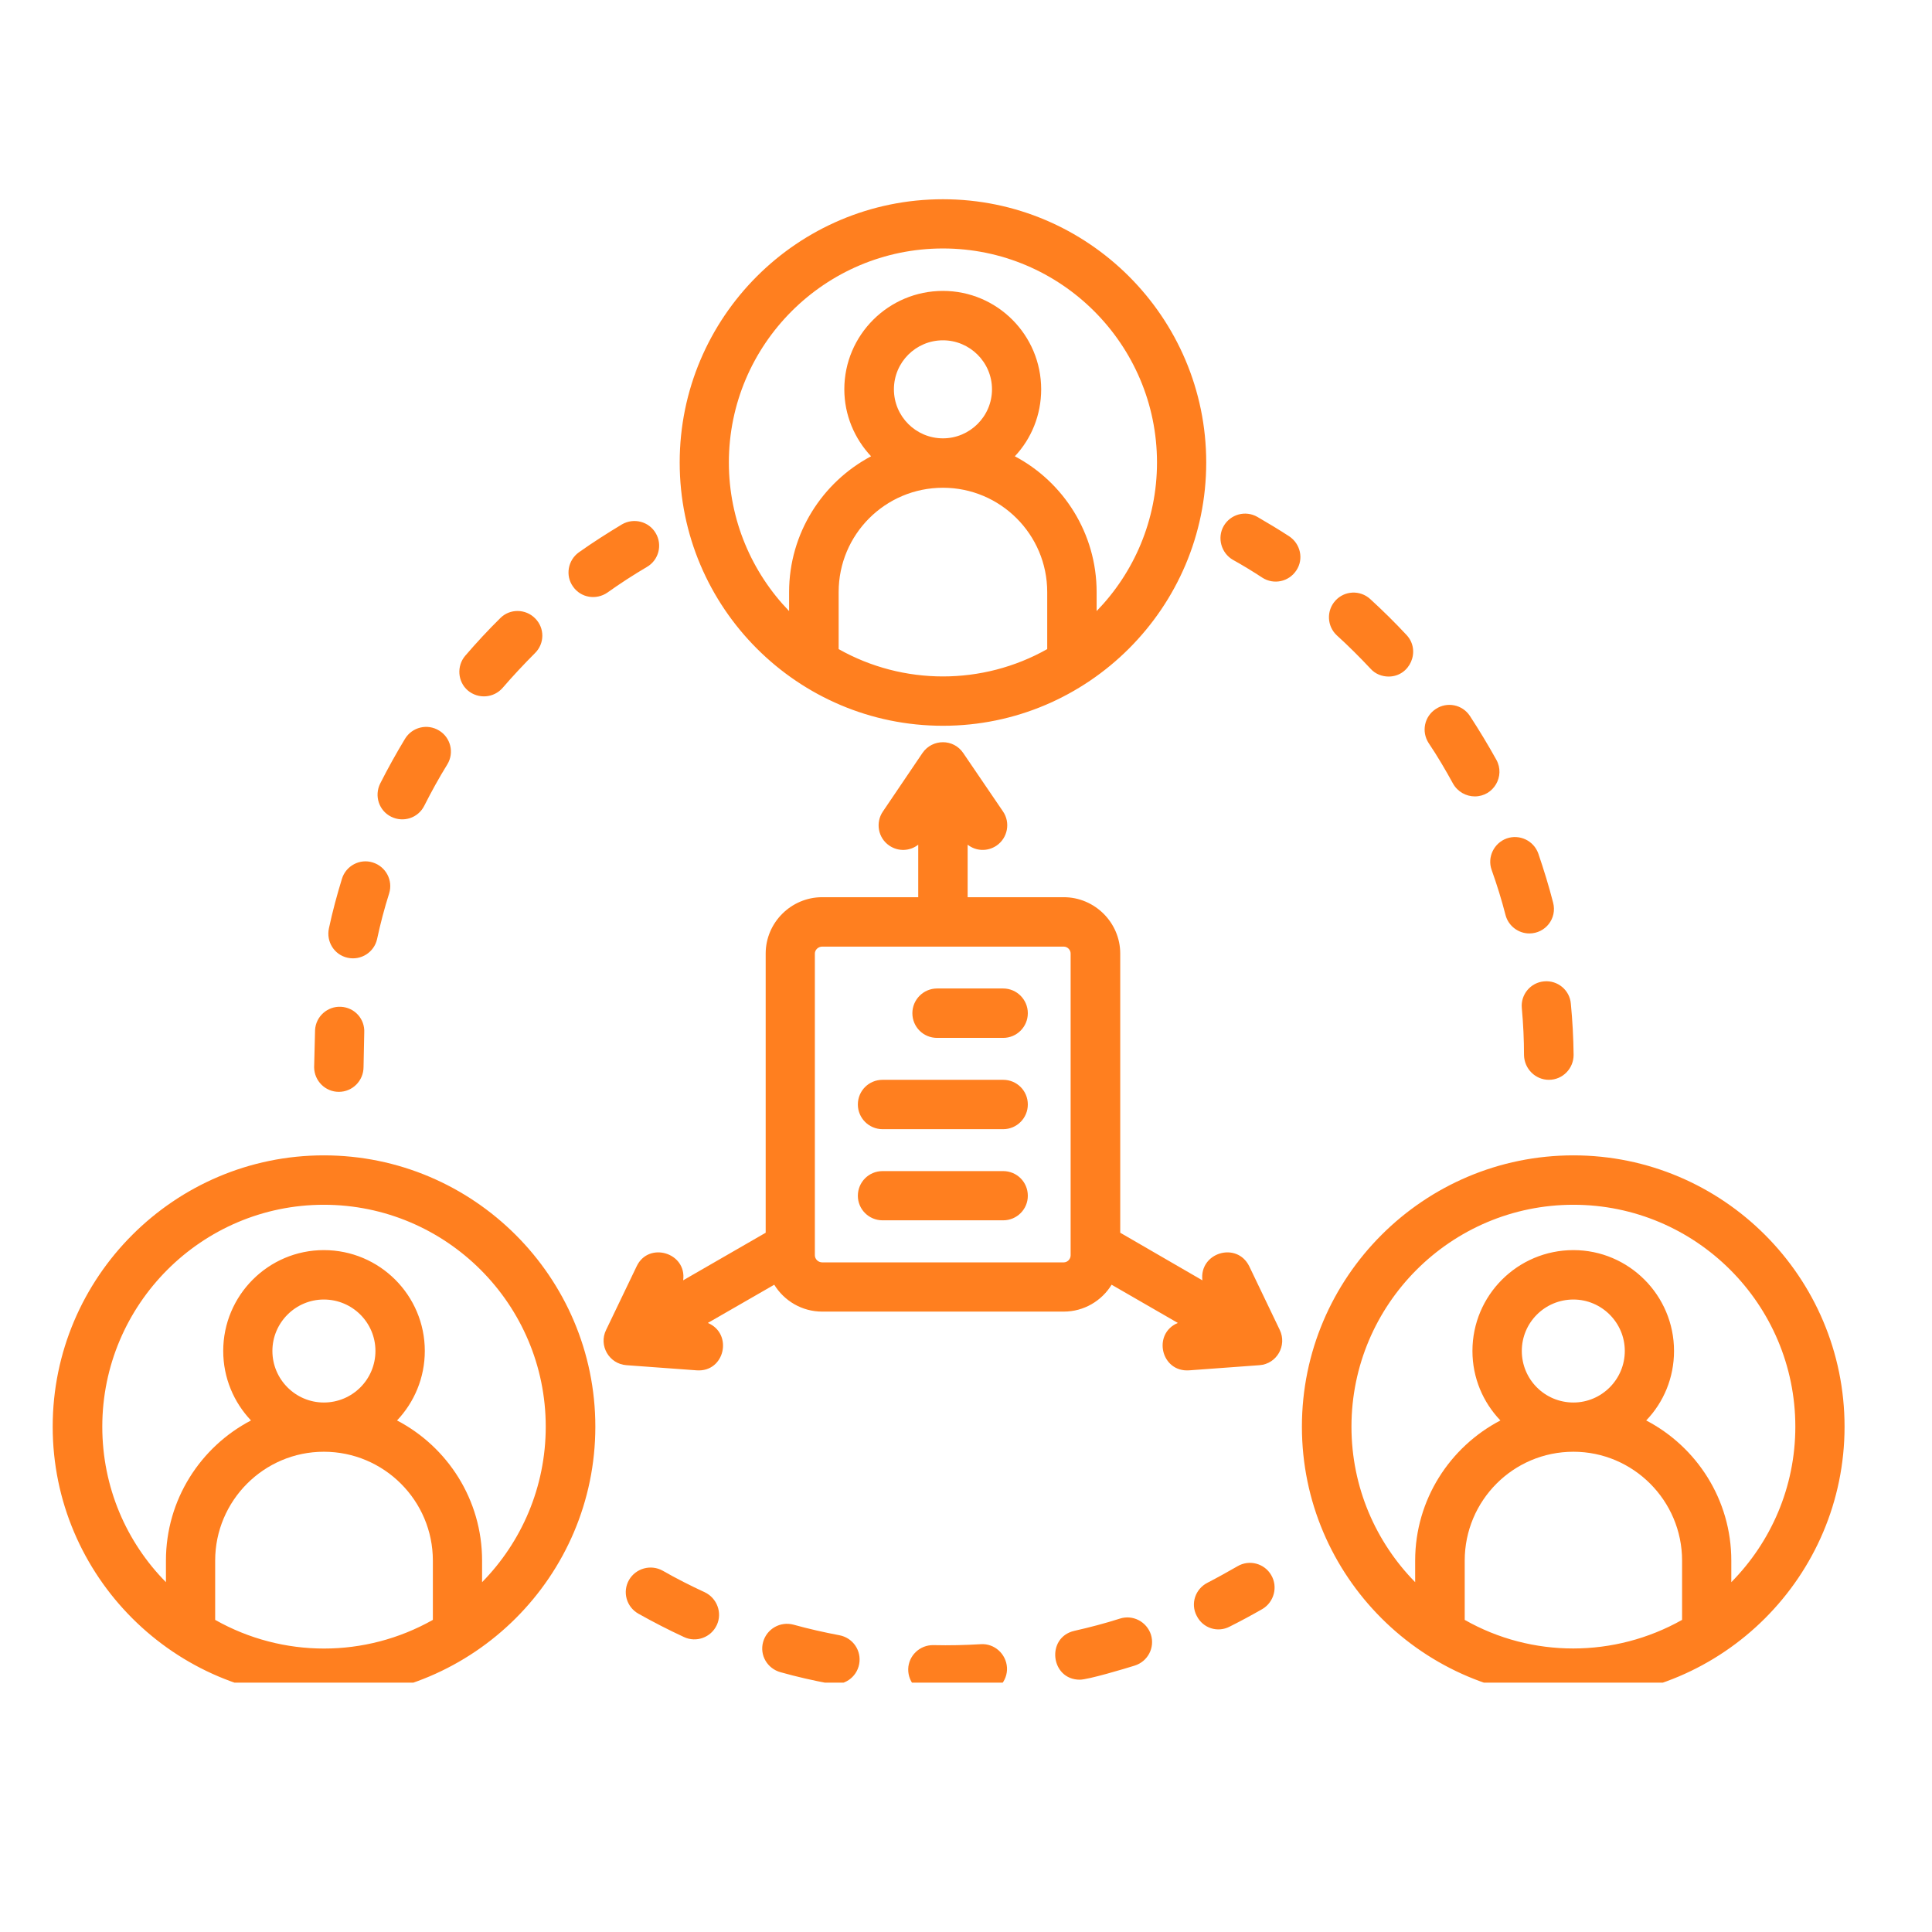 <svg xmlns="http://www.w3.org/2000/svg" xmlns:xlink="http://www.w3.org/1999/xlink" width="55" zoomAndPan="magnify" viewBox="0 0 41.25 41.25" height="55" preserveAspectRatio="xMidYMid meet" version="1.0"><defs><clipPath id="d5a5616397"><path d="M 1.121 4.254 L 39.422 4.254 L 39.422 35.926 L 1.121 35.926 Z M 1.121 4.254 " clip-rule="nonzero"/></clipPath></defs><g clip-path="url(#d5a5616397)"><path fill="#ff7f1f" d="M 36.965 33.781 L 36.965 33.32 C 36.965 32.02 36.227 30.891 35.148 30.328 C 35.52 29.941 35.742 29.418 35.742 28.844 C 35.742 27.656 34.777 26.691 33.594 26.691 C 32.402 26.691 31.438 27.656 31.438 28.844 C 31.438 29.418 31.664 29.941 32.035 30.328 C 30.957 30.891 30.215 32.02 30.215 33.32 L 30.215 33.781 C 29.375 32.926 28.855 31.754 28.855 30.461 C 28.855 27.848 30.98 25.723 33.594 25.723 C 36.207 25.723 38.332 27.848 38.332 30.461 C 38.332 31.754 37.809 32.926 36.965 33.781 Z M 32.492 28.844 C 32.492 29.453 32.984 29.945 33.594 29.945 C 34.195 29.945 34.691 29.453 34.691 28.844 C 34.691 28.238 34.195 27.746 33.594 27.746 C 32.984 27.746 32.492 28.238 32.492 28.844 Z M 31.273 34.586 C 32.707 35.402 34.473 35.398 35.914 34.586 L 35.914 33.32 C 35.914 32.039 34.871 30.996 33.594 30.996 C 32.309 30.996 31.273 32.039 31.273 33.32 Z M 33.594 24.668 C 30.398 24.668 27.797 27.266 27.797 30.461 C 27.797 33.652 30.398 36.25 33.594 36.25 C 36.785 36.25 39.383 33.652 39.383 30.461 C 39.383 27.266 36.785 24.668 33.594 24.668 Z M 18.344 35.531 C 18.289 35.82 18.012 36.004 17.73 35.949 C 17.371 35.883 17.012 35.801 16.664 35.703 C 16.383 35.625 16.215 35.34 16.293 35.059 C 16.371 34.777 16.66 34.613 16.941 34.688 C 17.262 34.777 17.594 34.852 17.922 34.914 C 18.211 34.969 18.398 35.242 18.344 35.531 Z M 15.305 34.695 C 15.18 34.965 14.863 35.074 14.605 34.953 C 14.277 34.801 13.949 34.633 13.629 34.453 C 13.375 34.309 13.285 33.988 13.43 33.734 C 13.574 33.484 13.895 33.395 14.148 33.535 C 14.441 33.703 14.742 33.855 15.047 33.996 C 15.309 34.121 15.426 34.434 15.305 34.695 Z M 21.5 35.602 C 21.516 35.891 21.293 36.141 21 36.156 L 19.906 36.176 C 19.617 36.168 19.387 35.93 19.391 35.637 C 19.398 35.348 19.641 35.117 19.934 35.125 C 20.27 35.133 20.605 35.125 20.941 35.105 C 21.23 35.086 21.48 35.309 21.5 35.602 Z M 24.574 34.902 C 24.66 35.18 24.508 35.473 24.227 35.562 C 24.027 35.625 23.234 35.863 23.055 35.863 C 22.43 35.863 22.328 34.961 22.938 34.82 C 23.266 34.746 23.594 34.66 23.91 34.559 C 24.188 34.469 24.484 34.625 24.574 34.902 Z M 27.141 33.629 C 27.289 33.879 27.203 34.203 26.957 34.352 C 26.727 34.484 26.488 34.613 26.254 34.73 C 26 34.863 25.684 34.766 25.551 34.5 C 25.414 34.242 25.52 33.926 25.781 33.793 C 25.992 33.684 26.211 33.562 26.422 33.441 C 26.672 33.293 26.996 33.379 27.141 33.629 Z M 27.68 12.176 C 27.52 12.422 27.195 12.492 26.949 12.332 C 26.746 12.199 26.535 12.07 26.324 11.953 C 26.074 11.809 25.984 11.484 26.125 11.234 C 26.27 10.98 26.59 10.891 26.844 11.035 C 27.074 11.168 27.301 11.305 27.523 11.449 C 27.766 11.609 27.84 11.934 27.68 12.176 Z M 33.539 21.43 C 33.574 21.789 33.594 22.16 33.598 22.523 C 33.598 22.812 33.367 23.055 33.07 23.055 C 32.781 23.055 32.547 22.82 32.539 22.531 C 32.539 22.195 32.523 21.859 32.492 21.523 C 32.465 21.234 32.68 20.977 32.969 20.953 C 33.258 20.926 33.516 21.141 33.539 21.43 Z M 28.543 13.566 C 28.332 13.371 28.316 13.039 28.512 12.824 C 28.707 12.609 29.039 12.594 29.254 12.789 C 29.523 13.035 29.785 13.293 30.035 13.562 C 30.34 13.895 30.105 14.445 29.648 14.445 C 29.508 14.445 29.363 14.391 29.262 14.277 C 29.031 14.031 28.793 13.793 28.543 13.566 Z M 32.168 17.902 C 32.445 17.805 32.746 17.949 32.844 18.223 C 32.961 18.566 33.07 18.918 33.16 19.27 C 33.25 19.609 32.996 19.93 32.652 19.93 C 32.422 19.93 32.207 19.773 32.145 19.539 C 32.062 19.215 31.961 18.891 31.848 18.574 C 31.75 18.301 31.898 18 32.168 17.902 Z M 30.504 15.867 C 30.344 15.621 30.41 15.297 30.656 15.137 C 30.898 14.977 31.223 15.043 31.383 15.285 C 31.582 15.59 31.773 15.906 31.949 16.223 C 32.141 16.57 31.891 17.004 31.488 17.004 C 31.305 17.004 31.121 16.906 31.023 16.73 C 30.863 16.438 30.691 16.145 30.504 15.867 Z M 12.234 12.523 C 12.066 12.289 12.125 11.961 12.359 11.793 C 12.656 11.582 12.969 11.383 13.281 11.195 C 13.531 11.051 13.855 11.133 14 11.383 C 14.148 11.633 14.066 11.957 13.812 12.105 C 13.527 12.273 13.242 12.457 12.969 12.652 C 12.73 12.816 12.402 12.766 12.234 12.523 Z M 9.934 14 C 10.172 13.723 10.422 13.453 10.684 13.195 C 10.887 12.992 11.223 12.996 11.426 13.203 C 11.633 13.41 11.629 13.742 11.422 13.945 C 11.184 14.184 10.953 14.43 10.734 14.684 C 10.543 14.906 10.211 14.93 9.988 14.742 C 9.77 14.555 9.746 14.219 9.934 14 Z M 8.117 16.73 C 8.281 16.406 8.461 16.082 8.648 15.773 C 8.801 15.523 9.125 15.445 9.375 15.598 C 9.621 15.746 9.703 16.07 9.551 16.32 C 9.375 16.605 9.211 16.902 9.059 17.203 C 8.926 17.469 8.609 17.566 8.352 17.438 C 8.09 17.309 7.988 16.992 8.117 16.73 Z M 6.707 22.789 L 6.727 21.992 C 6.742 21.703 6.992 21.48 7.281 21.496 C 7.574 21.512 7.793 21.758 7.777 22.047 L 7.762 22.781 C 7.762 23.074 7.527 23.312 7.234 23.312 C 6.945 23.312 6.711 23.078 6.707 22.789 Z M 7.023 19.82 C 7.098 19.465 7.195 19.109 7.301 18.762 C 7.387 18.484 7.684 18.328 7.957 18.414 C 8.238 18.5 8.395 18.797 8.309 19.074 C 8.207 19.395 8.121 19.723 8.051 20.051 C 7.988 20.332 7.707 20.512 7.422 20.449 C 7.137 20.387 6.961 20.105 7.023 19.82 Z M 10.293 33.781 L 10.293 33.32 C 10.293 32.02 9.555 30.891 8.477 30.328 C 8.844 29.941 9.07 29.418 9.07 28.844 C 9.07 27.656 8.105 26.691 6.914 26.691 C 5.73 26.691 4.766 27.656 4.766 28.844 C 4.766 29.418 4.992 29.941 5.359 30.328 C 4.281 30.891 3.543 32.02 3.543 33.32 L 3.543 33.781 C 2.699 32.926 2.184 31.754 2.184 30.461 C 2.184 27.848 4.309 25.723 6.914 25.723 C 9.527 25.723 11.652 27.848 11.652 30.461 C 11.652 31.754 11.133 32.926 10.293 33.781 Z M 5.816 28.844 C 5.816 29.453 6.312 29.945 6.914 29.945 C 7.523 29.945 8.016 29.453 8.016 28.844 C 8.016 28.238 7.523 27.746 6.914 27.746 C 6.312 27.746 5.816 28.238 5.816 28.844 Z M 4.594 34.586 C 6.039 35.402 7.797 35.402 9.242 34.586 L 9.242 33.32 C 9.242 32.039 8.199 30.996 6.914 30.996 C 5.637 30.996 4.594 32.039 4.594 33.32 Z M 6.914 24.668 C 3.727 24.668 1.125 27.266 1.125 30.461 C 1.125 33.652 3.727 36.25 6.914 36.25 C 10.109 36.25 12.711 33.652 12.711 30.461 C 12.711 27.266 10.109 24.668 6.914 24.668 Z M 21.945 25.531 C 21.945 25.82 21.711 26.055 21.418 26.055 L 18.844 26.055 C 18.551 26.055 18.316 25.82 18.316 25.531 C 18.316 25.238 18.551 25.004 18.844 25.004 L 21.418 25.004 C 21.711 25.004 21.945 25.238 21.945 25.531 Z M 21.945 23.582 C 21.945 23.871 21.711 24.109 21.418 24.109 L 18.844 24.109 C 18.551 24.109 18.316 23.871 18.316 23.582 C 18.316 23.289 18.551 23.055 18.844 23.055 L 21.418 23.055 C 21.711 23.055 21.945 23.289 21.945 23.582 Z M 21.945 21.633 C 21.945 21.922 21.711 22.16 21.418 22.16 L 20.008 22.16 C 19.715 22.16 19.48 21.926 19.48 21.633 C 19.48 21.344 19.715 21.105 20.008 21.105 L 21.418 21.105 C 21.711 21.105 21.945 21.344 21.945 21.633 Z M 20.133 5.305 C 22.652 5.305 24.703 7.355 24.703 9.875 C 24.703 11.105 24.211 12.227 23.414 13.047 L 23.414 12.641 C 23.414 11.387 22.707 10.293 21.668 9.742 C 22.02 9.367 22.23 8.863 22.23 8.312 C 22.23 7.152 21.289 6.211 20.133 6.211 C 18.973 6.211 18.027 7.152 18.027 8.312 C 18.027 8.863 18.246 9.367 18.598 9.742 C 17.559 10.293 16.848 11.387 16.848 12.641 L 16.848 13.047 C 16.055 12.227 15.562 11.105 15.562 9.875 C 15.562 7.355 17.613 5.305 20.133 5.305 Z M 19.086 8.312 C 19.086 8.891 19.555 9.359 20.133 9.359 C 20.707 9.359 21.18 8.891 21.18 8.312 C 21.18 7.734 20.707 7.266 20.133 7.266 C 19.555 7.266 19.086 7.734 19.086 8.312 Z M 17.906 13.859 C 19.285 14.637 20.98 14.637 22.359 13.859 L 22.359 12.641 C 22.359 11.41 21.359 10.414 20.133 10.414 C 18.902 10.414 17.906 11.41 17.906 12.641 Z M 20.133 15.496 C 23.23 15.496 25.754 12.973 25.754 9.875 C 25.754 6.773 23.23 4.254 20.133 4.254 C 17.031 4.254 14.512 6.773 14.512 9.875 C 14.512 12.973 17.031 15.496 20.133 15.496 Z M 22.859 26.801 L 22.859 20.359 C 22.859 20.281 22.793 20.211 22.711 20.211 L 17.555 20.211 C 17.469 20.211 17.398 20.281 17.398 20.359 L 17.398 26.801 C 17.398 26.883 17.469 26.953 17.555 26.953 L 22.711 26.953 C 22.793 26.953 22.859 26.883 22.859 26.801 Z M 26.672 27.035 C 26.406 26.5 25.602 26.746 25.672 27.336 L 23.918 26.32 L 23.918 20.359 C 23.918 19.699 23.375 19.156 22.711 19.156 L 20.66 19.156 L 20.66 18.035 C 20.84 18.176 21.086 18.184 21.277 18.055 C 21.516 17.891 21.578 17.562 21.414 17.324 L 20.566 16.078 C 20.359 15.77 19.906 15.77 19.695 16.078 L 18.852 17.324 C 18.688 17.562 18.746 17.891 18.988 18.055 C 19.184 18.188 19.43 18.172 19.605 18.035 L 19.605 19.156 L 17.555 19.156 C 16.891 19.156 16.348 19.699 16.348 20.359 L 16.348 26.32 L 14.586 27.336 C 14.668 26.746 13.848 26.5 13.594 27.035 L 12.941 28.395 C 12.777 28.727 13.004 29.121 13.375 29.148 L 14.875 29.258 C 15.477 29.301 15.656 28.473 15.113 28.246 L 16.531 27.43 C 16.742 27.773 17.121 28.004 17.555 28.004 L 22.711 28.004 C 23.145 28.004 23.523 27.773 23.734 27.43 L 25.148 28.246 C 24.602 28.473 24.785 29.301 25.391 29.258 L 26.891 29.148 C 27.262 29.121 27.484 28.727 27.324 28.395 Z M 26.672 27.035 " fill-opacity="1" fill-rule="evenodd"/></g></svg>